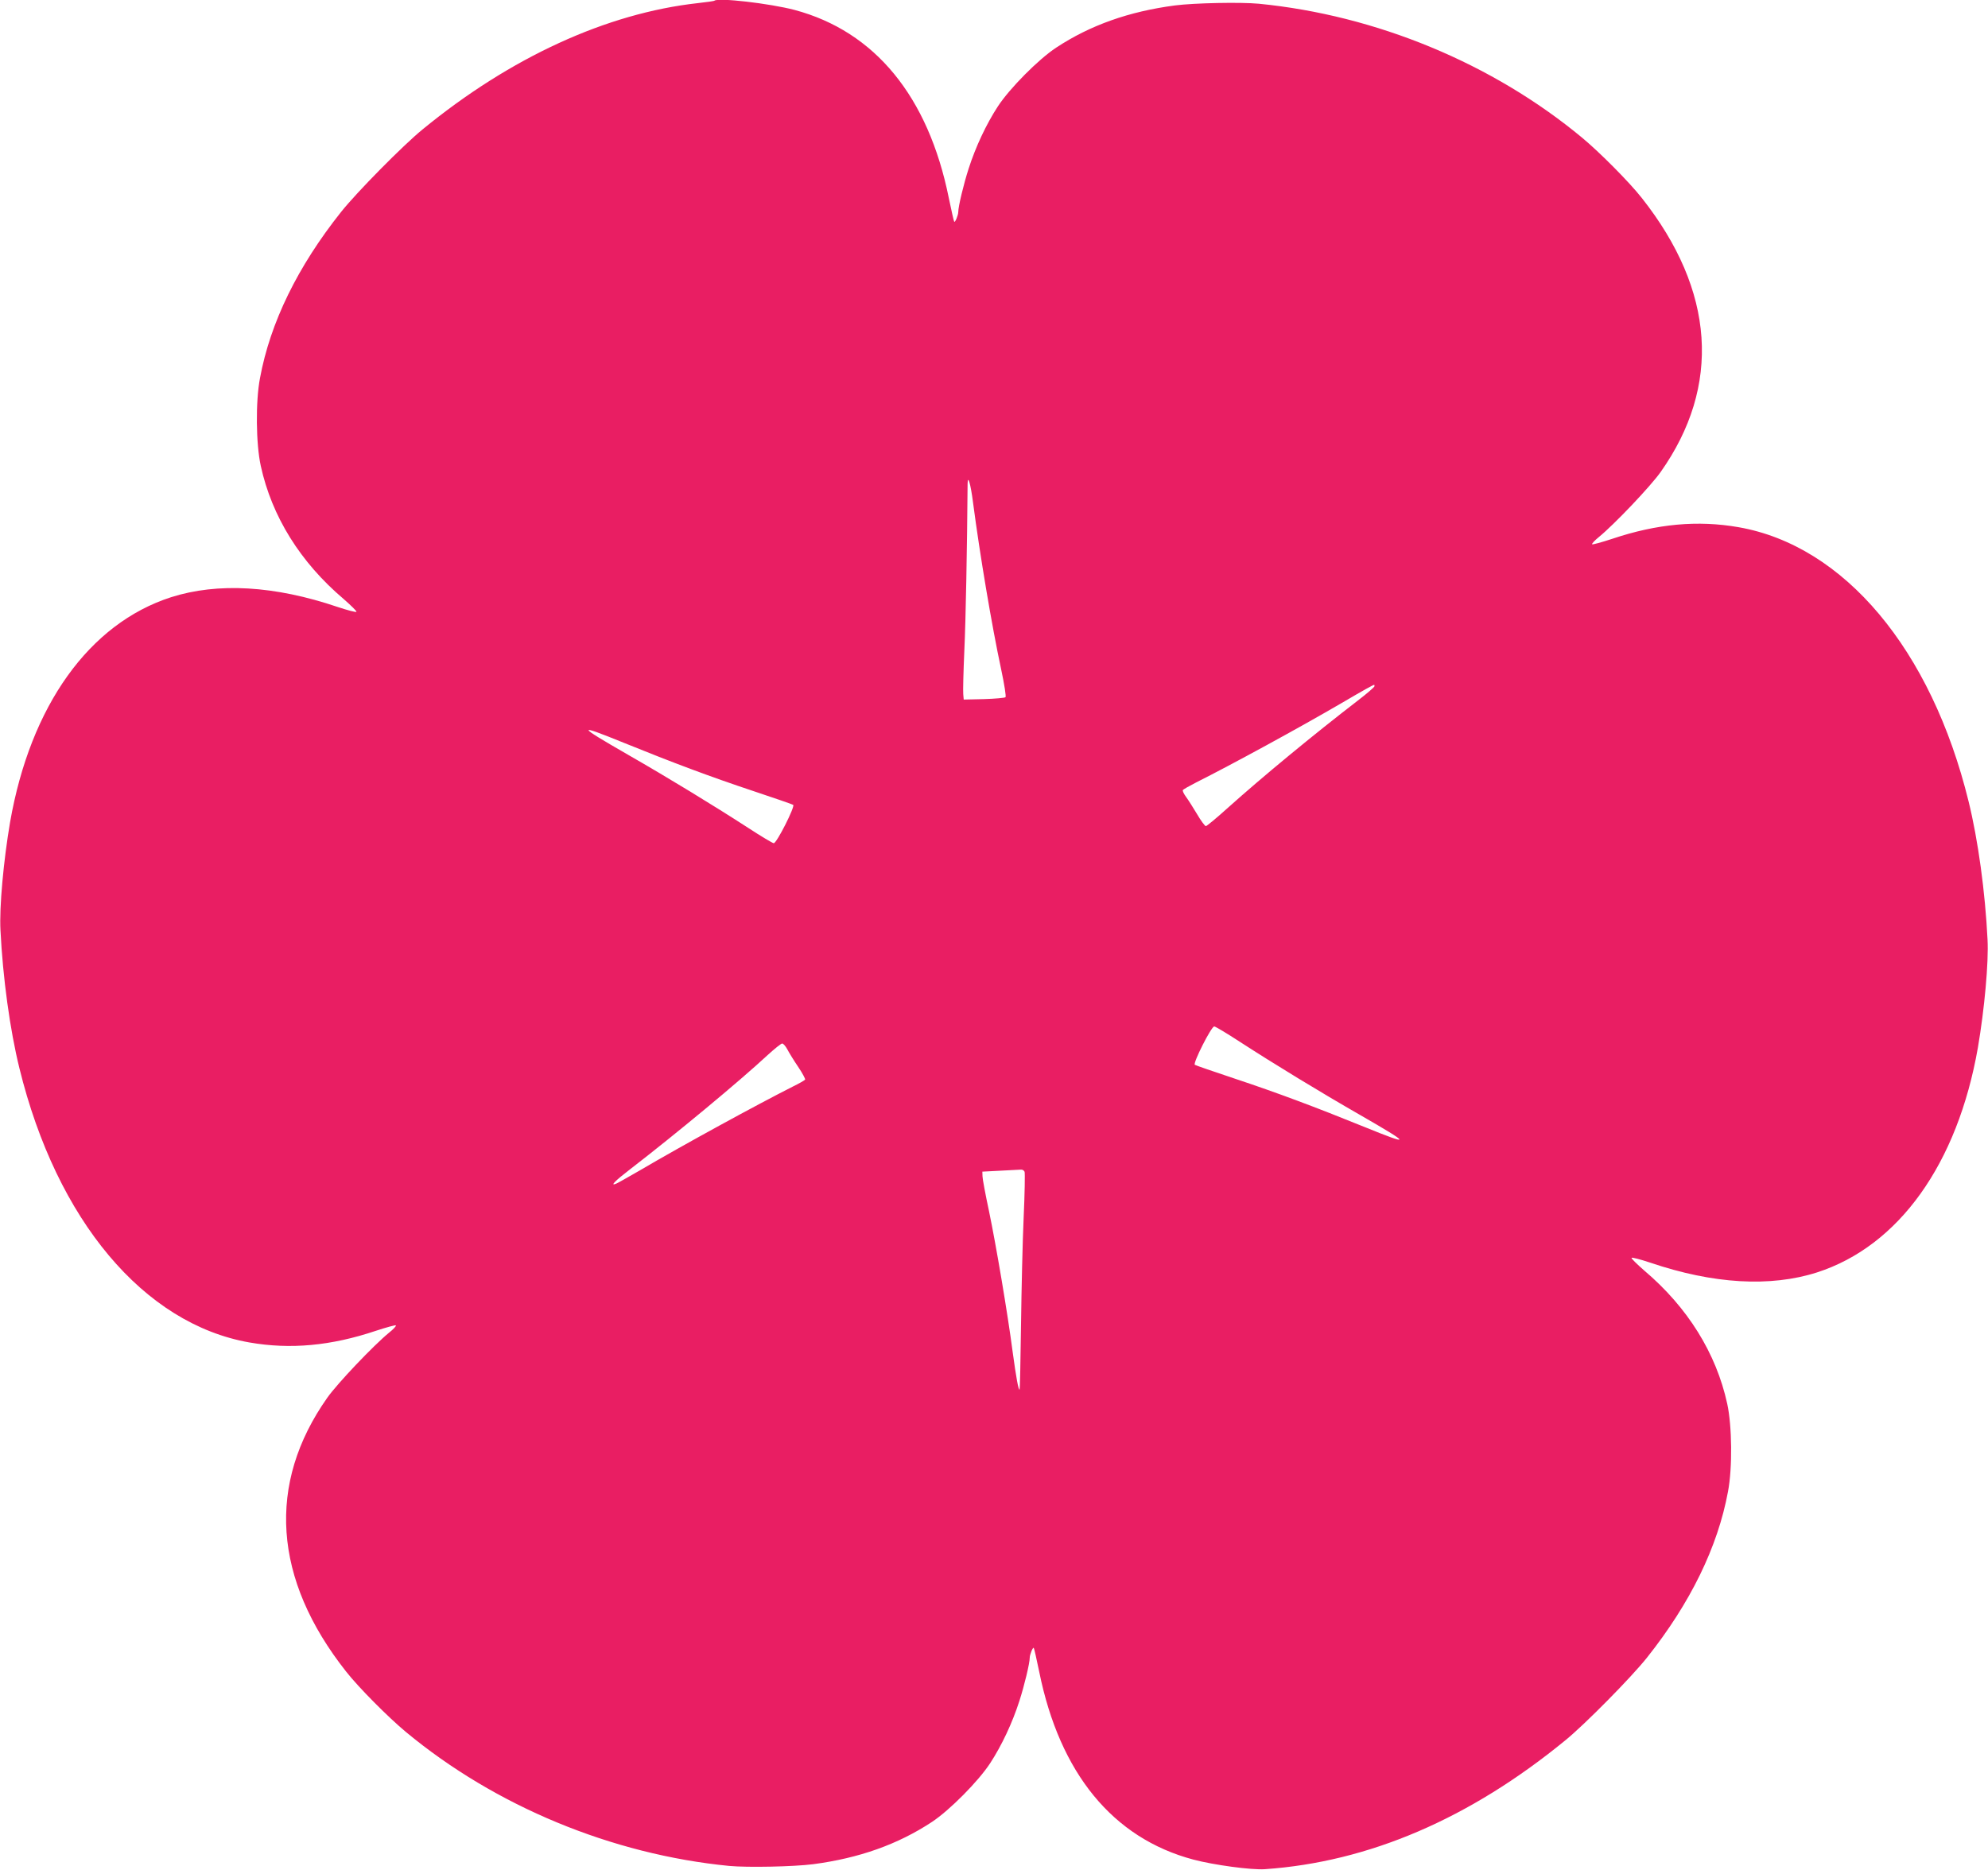 <?xml version="1.0" standalone="no"?>
<!DOCTYPE svg PUBLIC "-//W3C//DTD SVG 20010904//EN"
 "http://www.w3.org/TR/2001/REC-SVG-20010904/DTD/svg10.dtd">
<svg version="1.0" xmlns="http://www.w3.org/2000/svg"
 width="1280pt" height="1204pt" viewBox="0 0 1280 1204"
 preserveAspectRatio="xMidYMid meet">
<g transform="translate(0,1204) scale(0.1,-0.1)"
fill="#e91e63" stroke="none">
<path d="M4599 12035 c-3 -2 -50 -9 -105 -15 -587 -65 -1206 -348 -1774 -814
-125 -102 -423 -404 -524 -531 -279 -351 -456 -712 -522 -1070 -29 -151 -26
-424 5 -565 71 -326 255 -621 533 -857 48 -42 86 -79 83 -83 -3 -4 -57 10
-120 31 -407 138 -773 159 -1074 63 -527 -170 -905 -699 -1036 -1448 -42 -246
-70 -549 -62 -696 15 -305 61 -642 122 -889 240 -979 801 -1647 1481 -1766
263 -46 525 -22 814 75 67 22 125 38 129 35 3 -4 -16 -25 -44 -47 -100 -82
-331 -325 -397 -418 -392 -555 -350 -1169 121 -1765 80 -102 271 -294 384
-388 577 -479 1327 -789 2082 -863 119 -11 414 -5 540 11 296 39 545 127 765
272 115 76 299 262 375 378 75 115 143 260 188 400 33 102 67 245 67 279 0 21
20 70 26 64 3 -3 18 -72 35 -153 132 -654 474 -1072 992 -1210 131 -35 375
-68 461 -62 668 46 1319 325 1936 831 125 102 423 404 524 531 279 351 456
712 522 1070 29 151 26 424 -5 565 -71 326 -255 621 -533 857 -48 42 -86 79
-83 83 3 4 57 -10 120 -31 407 -138 773 -159 1074 -63 527 170 905 699 1036
1448 42 246 70 549 62 696 -15 305 -61 642 -122 889 -240 979 -801 1647 -1481
1766 -263 46 -525 22 -814 -75 -67 -22 -125 -38 -129 -35 -3 4 17 25 44 47
100 82 331 325 397 418 392 555 350 1169 -121 1765 -80 102 -271 294 -384 388
-577 479 -1327 789 -2082 863 -119 11 -414 5 -540 -11 -296 -39 -545 -127
-765 -272 -115 -76 -299 -262 -375 -378 -75 -115 -143 -260 -188 -400 -33
-102 -67 -245 -67 -279 0 -21 -20 -70 -26 -64 -3 3 -18 72 -35 153 -132 654
-476 1073 -993 1211 -160 42 -496 81 -517 59z m1666 -3231 c44 -336 120 -789
181 -1074 21 -99 33 -175 28 -180 -5 -4 -67 -10 -139 -12 l-130 -3 -3 35 c-2
19 1 145 7 280 9 191 18 663 21 1075 1 63 20 -3 35 -121z m2585 -1183 c0 -5
-48 -47 -107 -92 -287 -221 -614 -491 -836 -690 -73 -66 -137 -119 -143 -119
-6 0 -32 35 -57 78 -25 42 -57 92 -71 111 -14 19 -23 38 -20 43 3 5 42 27 87
50 229 115 660 350 936 511 143 84 203 117 209 117 1 0 2 -4 2 -9z m-4832
-365 c308 -125 558 -219 832 -310 135 -45 251 -85 257 -89 14 -9 -106 -247
-125 -247 -7 0 -81 44 -165 99 -224 145 -516 323 -774 471 -332 191 -335 202
-25 76z m3965 -1925 c224 -145 516 -323 774 -471 332 -191 335 -202 25 -76
-308 125 -558 219 -832 310 -135 45 -251 85 -257 89 -14 9 106 247 125 247 7
0 81 -44 165 -99z m-2914 -48 c11 -21 42 -72 70 -113 27 -40 47 -78 45 -82 -3
-5 -38 -25 -77 -44 -228 -115 -712 -379 -989 -542 -75 -43 -143 -82 -152 -85
-40 -16 -7 18 92 94 293 226 702 565 886 736 44 40 85 73 92 73 8 0 22 -17 33
-37z m1528 -789 c3 -9 1 -141 -6 -293 -7 -152 -14 -463 -17 -691 -3 -228 -7
-416 -9 -418 -7 -8 -22 74 -45 243 -33 252 -106 683 -152 905 -23 107 -42 209
-42 225 l-1 30 115 6 c63 3 123 6 133 7 10 1 20 -5 24 -14z"/>
</g>
</svg>
